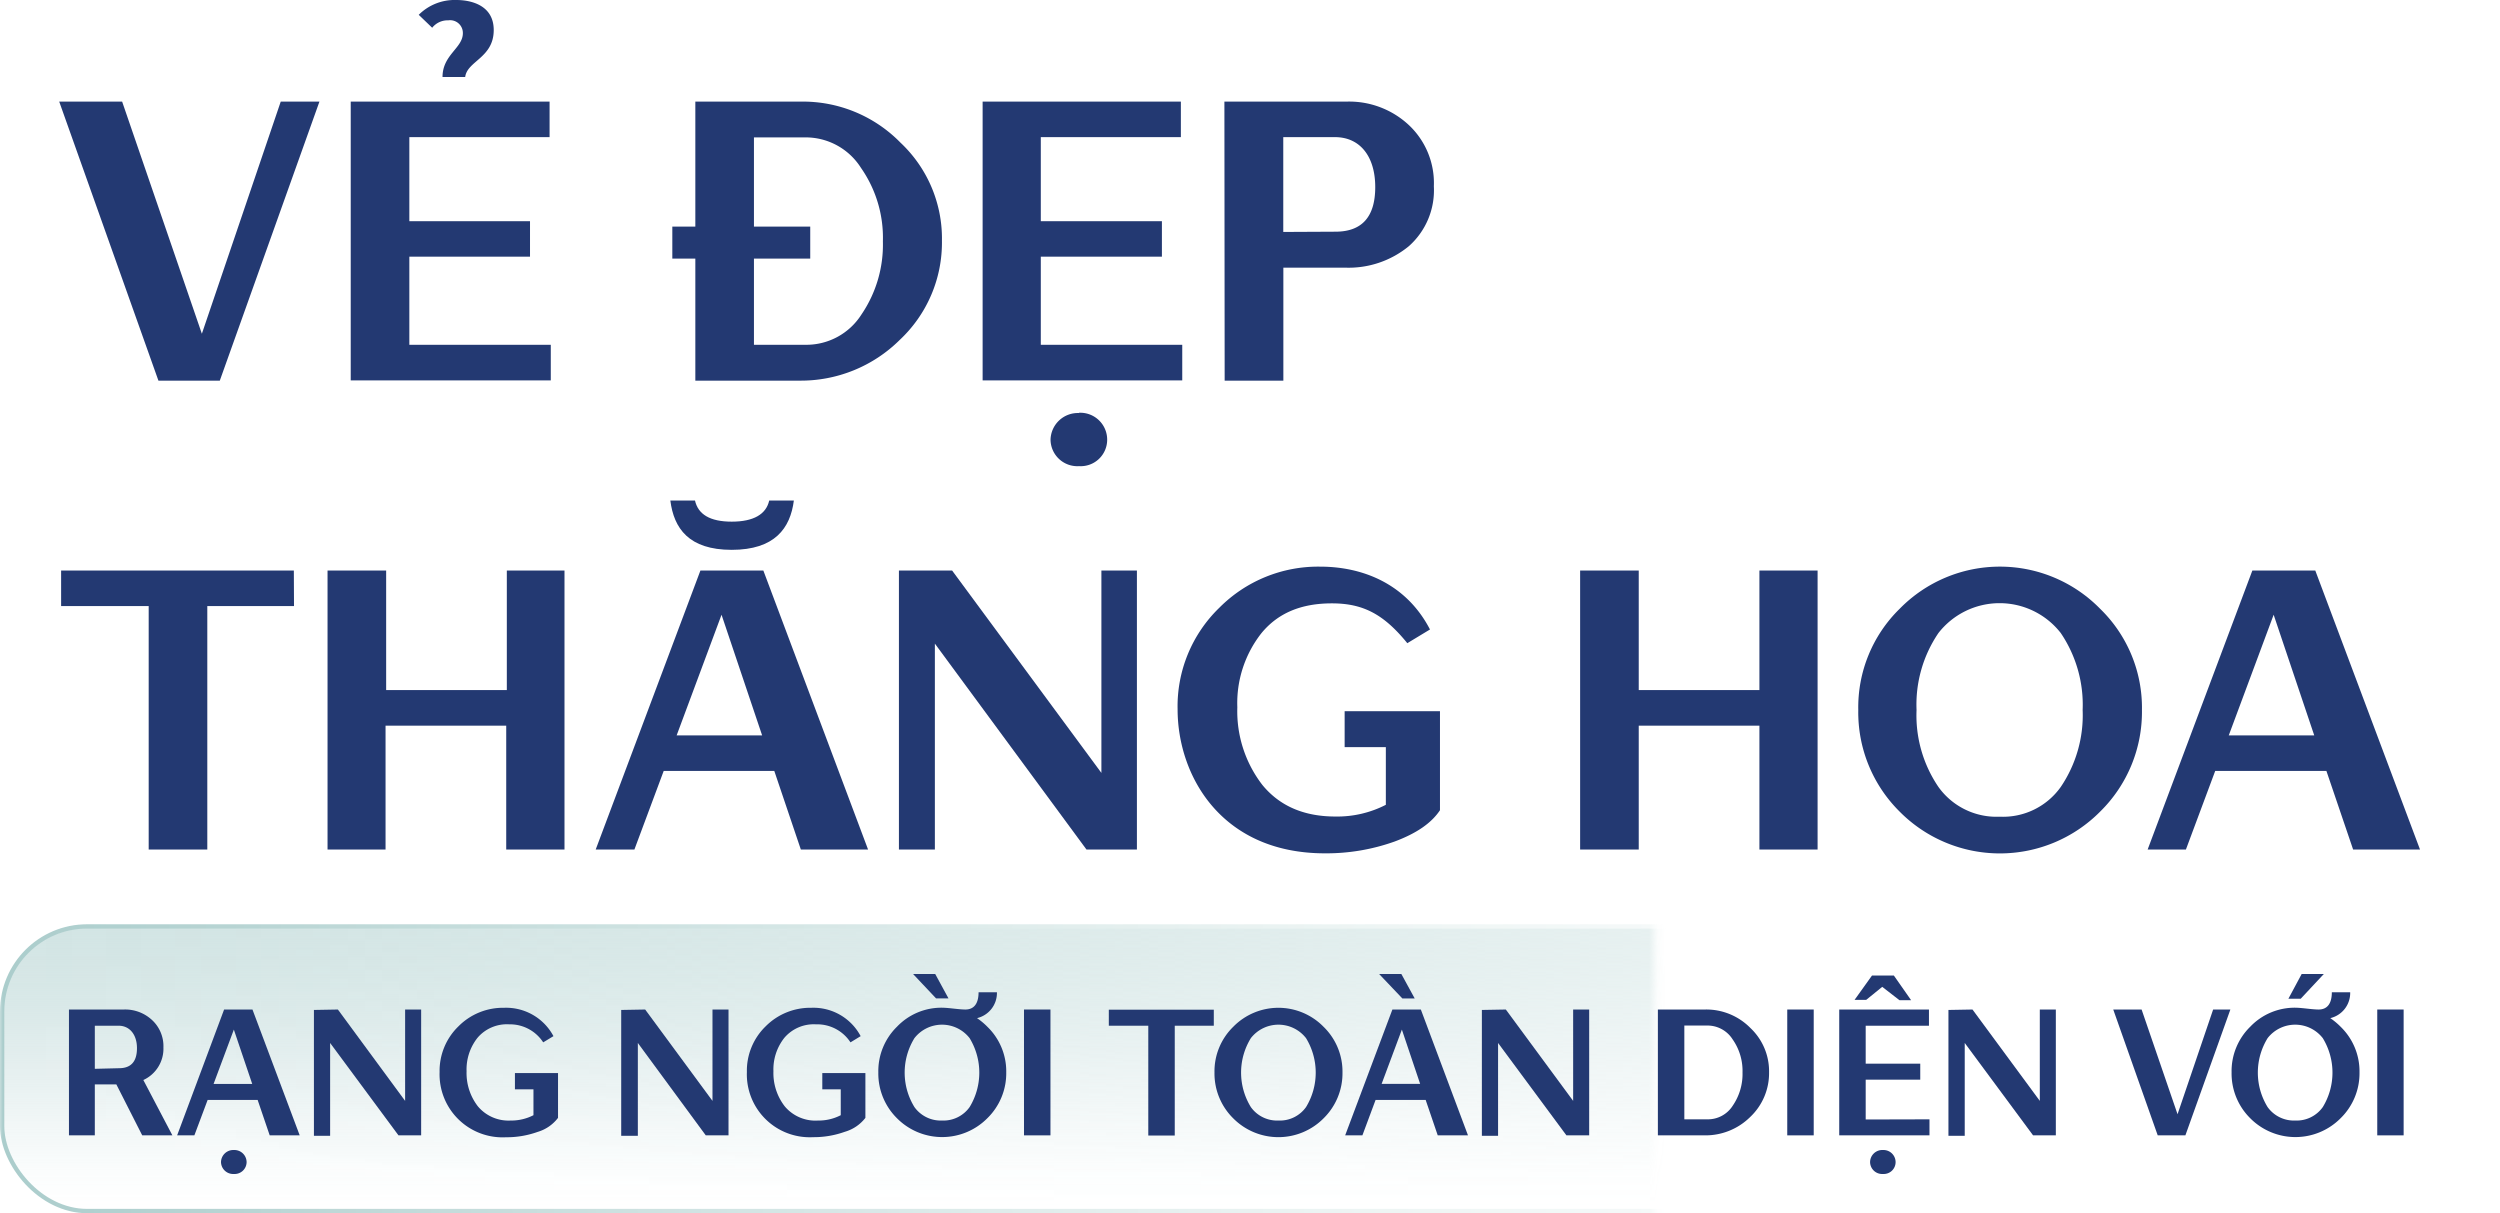 <svg xmlns="http://www.w3.org/2000/svg" xmlns:xlink="http://www.w3.org/1999/xlink" viewBox="0 0 290.04 140.75"><defs><style>.cls-1{fill:url(#linear-gradient);filter:url(#luminosity-noclip);}.cls-2{fill:#233972;}.cls-3{mask:url(#mask);}.cls-4{stroke-miterlimit:10;stroke-width:0.5px;fill:url(#linear-gradient-2);stroke:url(#New_Gradient_Swatch);}</style><linearGradient id="linear-gradient" x1="-0.18" y1="123.86" x2="191.98" y2="123.86" gradientUnits="userSpaceOnUse"><stop offset="0"/><stop offset="0.15" stop-color="#0c0e0e" stop-opacity="0.97"/><stop offset="0.39" stop-color="#2d3636" stop-opacity="0.88"/><stop offset="0.68" stop-color="#637776" stop-opacity="0.73"/><stop offset="1" stop-color="#abcdcc" stop-opacity="0.54"/></linearGradient><filter id="luminosity-noclip" x="-0.18" y="101.82" width="290.22" height="44.09" filterUnits="userSpaceOnUse" color-interpolation-filters="sRGB"><feFlood flood-color="#fff" result="bg"/><feBlend in="SourceGraphic" in2="bg"/></filter><mask id="mask" x="-0.18" y="101.82" width="290.22" height="44.09" maskUnits="userSpaceOnUse"><rect class="cls-1" x="-0.18" y="101.82" width="192.16" height="44.09"/></mask><linearGradient id="linear-gradient-2" x1="145.02" y1="107.56" x2="145.02" y2="140.01" gradientUnits="userSpaceOnUse"><stop offset="0" stop-color="#abcdcc" stop-opacity="0.54"/><stop offset="0.23" stop-color="#c5dddc" stop-opacity="0.68"/><stop offset="0.48" stop-color="#deebeb" stop-opacity="0.82"/><stop offset="0.7" stop-color="#f0f6f6" stop-opacity="0.92"/><stop offset="0.88" stop-color="#fbfdfd" stop-opacity="0.98"/><stop offset="1" stop-color="#fff"/></linearGradient><linearGradient id="New_Gradient_Swatch" y1="123.99" x2="290.04" y2="123.99" gradientUnits="userSpaceOnUse"><stop offset="0" stop-color="#abcdcc"/><stop offset="0.18" stop-color="#bfd9d8"/><stop offset="0.53" stop-color="#e2eeed"/><stop offset="0.81" stop-color="#f7fafa"/><stop offset="1" stop-color="#fff"/></linearGradient></defs><g id="Layer_2" data-name="Layer 2"><g id="Layer_1-2" data-name="Layer 1"><path class="cls-2" d="M6.87,11.79h7.3l9.25,26.93,9.15-26.93h4.49L25.5,44.16H18.38Z"/><path class="cls-2" d="M63.9,40v4.13H40.69V11.79H63.76v4.12H47.49v9.75h14v4.12h-14V40ZM48.58,1.72A5.89,5.89,0,0,1,52.93,0c1.77,0,4.35.63,4.35,3.49,0,3.22-3.08,3.58-3.31,5.44H51.34c0-2.58,2.36-3.35,2.36-5.08A1.48,1.48,0,0,0,52,2.36a2.28,2.28,0,0,0-1.86.86Z"/><path class="cls-2" d="M104.47,16.55a15.26,15.26,0,0,1,4.81,11.38,15.47,15.47,0,0,1-4.9,11.51,16.29,16.29,0,0,1-11.65,4.72H80.67V30H78V26.29h2.67V11.79H92.82A15.83,15.83,0,0,1,104.47,16.55ZM99.94,36.49A14.4,14.4,0,0,0,102.43,28a14.15,14.15,0,0,0-2.54-8.52,7.59,7.59,0,0,0-6.48-3.54H87.47V26.29H94V30H87.47V40h5.94A7.57,7.57,0,0,0,99.94,36.49Z"/><path class="cls-2" d="M137.16,40v4.13H114V11.79H137v4.12H120.75v9.75H134.8v4.12H120.75V40Zm-12,7.89A3.12,3.12,0,0,1,128.45,51a3.07,3.07,0,0,1-3.26,3.08A3.11,3.11,0,0,1,121.88,51,3.17,3.17,0,0,1,125.19,47.92Z"/><path class="cls-2" d="M142.05,11.79h14.1a10.14,10.14,0,0,1,7.3,2.72,9.22,9.22,0,0,1,2.9,7.11,8.66,8.66,0,0,1-2.9,6.94A11,11,0,0,1,156,31.05h-7.11V44.16h-6.81Zm12.88,15.09q4.62,0,4.62-5.17c0-3.62-1.81-5.8-4.67-5.8h-6v11Z"/><path class="cls-2" d="M34.11,70.31H24.05V98.56h-6.8V70.31H7.09V66.19h27Z"/><path class="cls-2" d="M65.49,66.19V98.56H58.73V84.19h-14V98.56H38V66.19h6.8V80.06h14V66.19Z"/><path class="cls-2" d="M89.83,89.44H77l-3.4,9.12H69.11L81.26,66.19h7.3l12.15,32.37h-7.8ZM77.77,58.07h2.86c.36,1.59,1.72,2.45,4.26,2.45s4-.86,4.35-2.45H92.1c-.41,3.22-2.22,5.72-7.21,5.72S78.18,61.29,77.77,58.07ZM88.42,85.32l-4.71-14-5.21,14Z"/><path class="cls-2" d="M110.46,66.19l17.32,23.48V66.19h4.12V98.56h-5.85L108.46,74.67V98.56h-4.17V66.19Z"/><path class="cls-2" d="M136.62,82.28a15.91,15.91,0,0,1,4.85-11.78,16.15,16.15,0,0,1,11.69-4.76c4.94,0,10,2,12.74,7.29l-2.63,1.59c-2.76-3.4-5.17-4.62-8.75-4.62s-6.25,1.13-8.16,3.44a13.12,13.12,0,0,0-2.81,8.62,14,14,0,0,0,2.9,9c2,2.44,4.81,3.67,8.48,3.67a12.31,12.31,0,0,0,5.85-1.36V86.68H156V82.51h11.06V94c-1,1.5-2.72,2.68-5.26,3.63A23.52,23.52,0,0,1,153.71,99C141.69,99,136.62,90,136.62,82.28Z"/><path class="cls-2" d="M210.87,66.19V98.56h-6.75V84.19h-14V98.56h-6.8V66.19h6.8V80.06h14V66.19Z"/><path class="cls-2" d="M243.65,70.63a16,16,0,0,1,4.85,11.74,16.22,16.22,0,0,1-4.85,11.79,16.37,16.37,0,0,1-23.26,0,16.21,16.21,0,0,1-4.8-11.79,16,16,0,0,1,4.8-11.74,16.27,16.27,0,0,1,23.26,0ZM232,94.75a8.21,8.21,0,0,0,7.08-3.45,14.83,14.83,0,0,0,2.54-8.93,14.83,14.83,0,0,0-2.54-8.93,9,9,0,0,0-14.19,0,14.76,14.76,0,0,0-2.54,8.93,14.76,14.76,0,0,0,2.54,8.93A8.28,8.28,0,0,0,232,94.75Z"/><path class="cls-2" d="M269.9,89.44H257l-3.4,9.12h-4.44l12.15-32.37h7.3l12.15,32.37H273Zm-1.41-4.12-4.71-14-5.21,14Z"/><g class="cls-3"><rect class="cls-4" x="0.25" y="107.48" width="289.54" height="33.02" rx="9.85"/></g><path class="cls-2" d="M8,117.12h6.36a4.58,4.58,0,0,1,3.29,1.23,4.13,4.13,0,0,1,1.31,3.17,4,4,0,0,1-2.33,3.78L20,131.72H16.5l-3-5.91H11v5.91H8Zm5.8,6.81c1.4,0,2.09-.77,2.09-2.33S15.05,119,13.76,119H11v5Z"/><path class="cls-2" d="M29.89,127.61h-5.8l-1.54,4.11h-2L26,117.12h3.29l5.48,14.6H31.29Zm-.63-1.86-2.13-6.3-2.35,6.3Zm-2.13,7.67a1.42,1.42,0,0,1,1.48,1.39,1.39,1.39,0,0,1-1.48,1.39,1.41,1.41,0,0,1-1.49-1.39A1.43,1.43,0,0,1,27.13,133.42Z"/><path class="cls-2" d="M39.2,117.12,47,127.72v-10.6h1.86v14.6H46.23L38.3,121v10.77H36.42v-14.6Z"/><path class="cls-2" d="M51,124.38a7.19,7.19,0,0,1,2.19-5.31,7.27,7.27,0,0,1,5.28-2.15,6.22,6.22,0,0,1,5.74,3.29l-1.19.72a4.59,4.59,0,0,0-3.94-2.09,4.47,4.47,0,0,0-3.68,1.56,5.9,5.9,0,0,0-1.27,3.88,6.31,6.31,0,0,0,1.31,4.07A4.63,4.63,0,0,0,59.25,130a5.59,5.59,0,0,0,2.64-.62v-3H59.74v-1.89h5v5.2a4.6,4.6,0,0,1-2.37,1.63,10.61,10.61,0,0,1-3.66.62A7.31,7.31,0,0,1,51,124.38Z"/><path class="cls-2" d="M74.85,117.12l7.81,10.6v-10.6h1.86v14.6H81.88L74,121v10.77H72.07v-14.6Z"/><path class="cls-2" d="M86.65,124.38a7.18,7.18,0,0,1,2.18-5.31,7.29,7.29,0,0,1,5.28-2.15,6.2,6.2,0,0,1,5.74,3.29l-1.18.72a4.61,4.61,0,0,0-4-2.09A4.48,4.48,0,0,0,91,120.4a5.9,5.9,0,0,0-1.27,3.88,6.31,6.31,0,0,0,1.31,4.07A4.64,4.64,0,0,0,94.91,130a5.52,5.52,0,0,0,2.63-.62v-3H95.4v-1.89h5v5.2A4.64,4.64,0,0,1,98,131.31a10.61,10.61,0,0,1-3.66.62A7.3,7.3,0,0,1,86.65,124.38Z"/><path class="cls-2" d="M112,117.12c1,0,1.53-.69,1.53-2h2.13a3,3,0,0,1-2.31,3,7.86,7.86,0,0,1,1.2,1,7.2,7.2,0,0,1,2.19,5.29,7.29,7.29,0,0,1-2.19,5.32,7.38,7.38,0,0,1-10.49,0,7.3,7.3,0,0,1-2.16-5.32,7.21,7.21,0,0,1,2.16-5.29,7.12,7.12,0,0,1,5.26-2.21C110.1,116.92,111.26,117.12,112,117.12ZM109.3,130a3.72,3.72,0,0,0,3.19-1.56,7.68,7.68,0,0,0,0-8,4.06,4.06,0,0,0-6.4,0,7.62,7.62,0,0,0,0,8A3.76,3.76,0,0,0,109.3,130Zm.74-14.17H108.6L105.93,113h2.57Z"/><path class="cls-2" d="M121.87,117.12v14.6H118.8v-14.6Z"/><path class="cls-2" d="M140.82,119h-4.53v12.74h-3.07V119h-4.58v-1.86h12.18Z"/><path class="cls-2" d="M153.56,119.13a7.24,7.24,0,0,1,2.19,5.29,7.32,7.32,0,0,1-2.19,5.32,7.38,7.38,0,0,1-10.49,0,7.31,7.31,0,0,1-2.17-5.32,7.22,7.22,0,0,1,2.17-5.29,7.33,7.33,0,0,1,10.49,0ZM148.33,130a3.72,3.72,0,0,0,3.19-1.56,7.68,7.68,0,0,0,0-8,4.06,4.06,0,0,0-6.4,0,7.62,7.62,0,0,0,0,8A3.74,3.74,0,0,0,148.33,130Z"/><path class="cls-2" d="M165.4,127.61h-5.81l-1.53,4.11h-2l5.48-14.6h3.3l5.47,14.6h-3.51Zm-1.27-11.77H162.7L160,113h2.58Zm.63,9.91-2.12-6.3-2.35,6.3Z"/><path class="cls-2" d="M174.7,117.12l7.81,10.6v-10.6h1.86v14.6h-2.64L173.8,121v10.77h-1.88v-14.6Z"/><path class="cls-2" d="M192.34,117.12h5.48a7.17,7.17,0,0,1,5.26,2.15,6.89,6.89,0,0,1,2.16,5.13,7,7,0,0,1-2.2,5.2,7.37,7.37,0,0,1-5.26,2.12h-5.44Zm5.75,12.74a3.41,3.41,0,0,0,2.94-1.59,6.5,6.5,0,0,0,1.13-3.85,6.36,6.36,0,0,0-1.15-3.84,3.44,3.44,0,0,0-2.92-1.6h-2.68v10.88Z"/><path class="cls-2" d="M210.42,117.12v14.6h-3.07v-14.6Z"/><path class="cls-2" d="M223.85,129.86v1.86H213.38v-14.6h10.41V119h-7.34v4.4h6.33v1.86h-6.33v4.62Zm-6.67-16.68h2.54l2,2.86h-1.35l-2-1.55L216.51,116h-1.35Zm1.27,20.24a1.41,1.41,0,0,1,1.47,1.39,1.38,1.38,0,0,1-1.47,1.39,1.4,1.4,0,0,1-1.49-1.39A1.42,1.42,0,0,1,218.45,133.42Z"/><path class="cls-2" d="M228.84,117.12l7.81,10.6v-10.6h1.86v14.6h-2.64L227.94,121v10.77h-1.89v-14.6Z"/><path class="cls-2" d="M245.17,117.12h3.29l4.17,12.15,4.13-12.15h2l-5.22,14.6h-3.21Z"/><path class="cls-2" d="M269,117.12c1,0,1.53-.69,1.53-2h2.13a3,3,0,0,1-2.31,3,7.86,7.86,0,0,1,1.2,1,7.2,7.2,0,0,1,2.19,5.29,7.29,7.29,0,0,1-2.19,5.32,7.38,7.38,0,0,1-10.49,0,7.3,7.3,0,0,1-2.16-5.32,7.21,7.21,0,0,1,2.16-5.29,7.12,7.12,0,0,1,5.26-2.21C267.09,116.92,268.25,117.12,269,117.12ZM266.29,130a3.72,3.72,0,0,0,3.19-1.56,7.68,7.68,0,0,0,0-8,4.06,4.06,0,0,0-6.4,0,7.62,7.62,0,0,0,0,8A3.76,3.76,0,0,0,266.29,130Zm.74-17h2.57l-2.68,2.87h-1.43Z"/><path class="cls-2" d="M278.86,117.12v14.6H275.8v-14.6Z"/></g></g></svg>